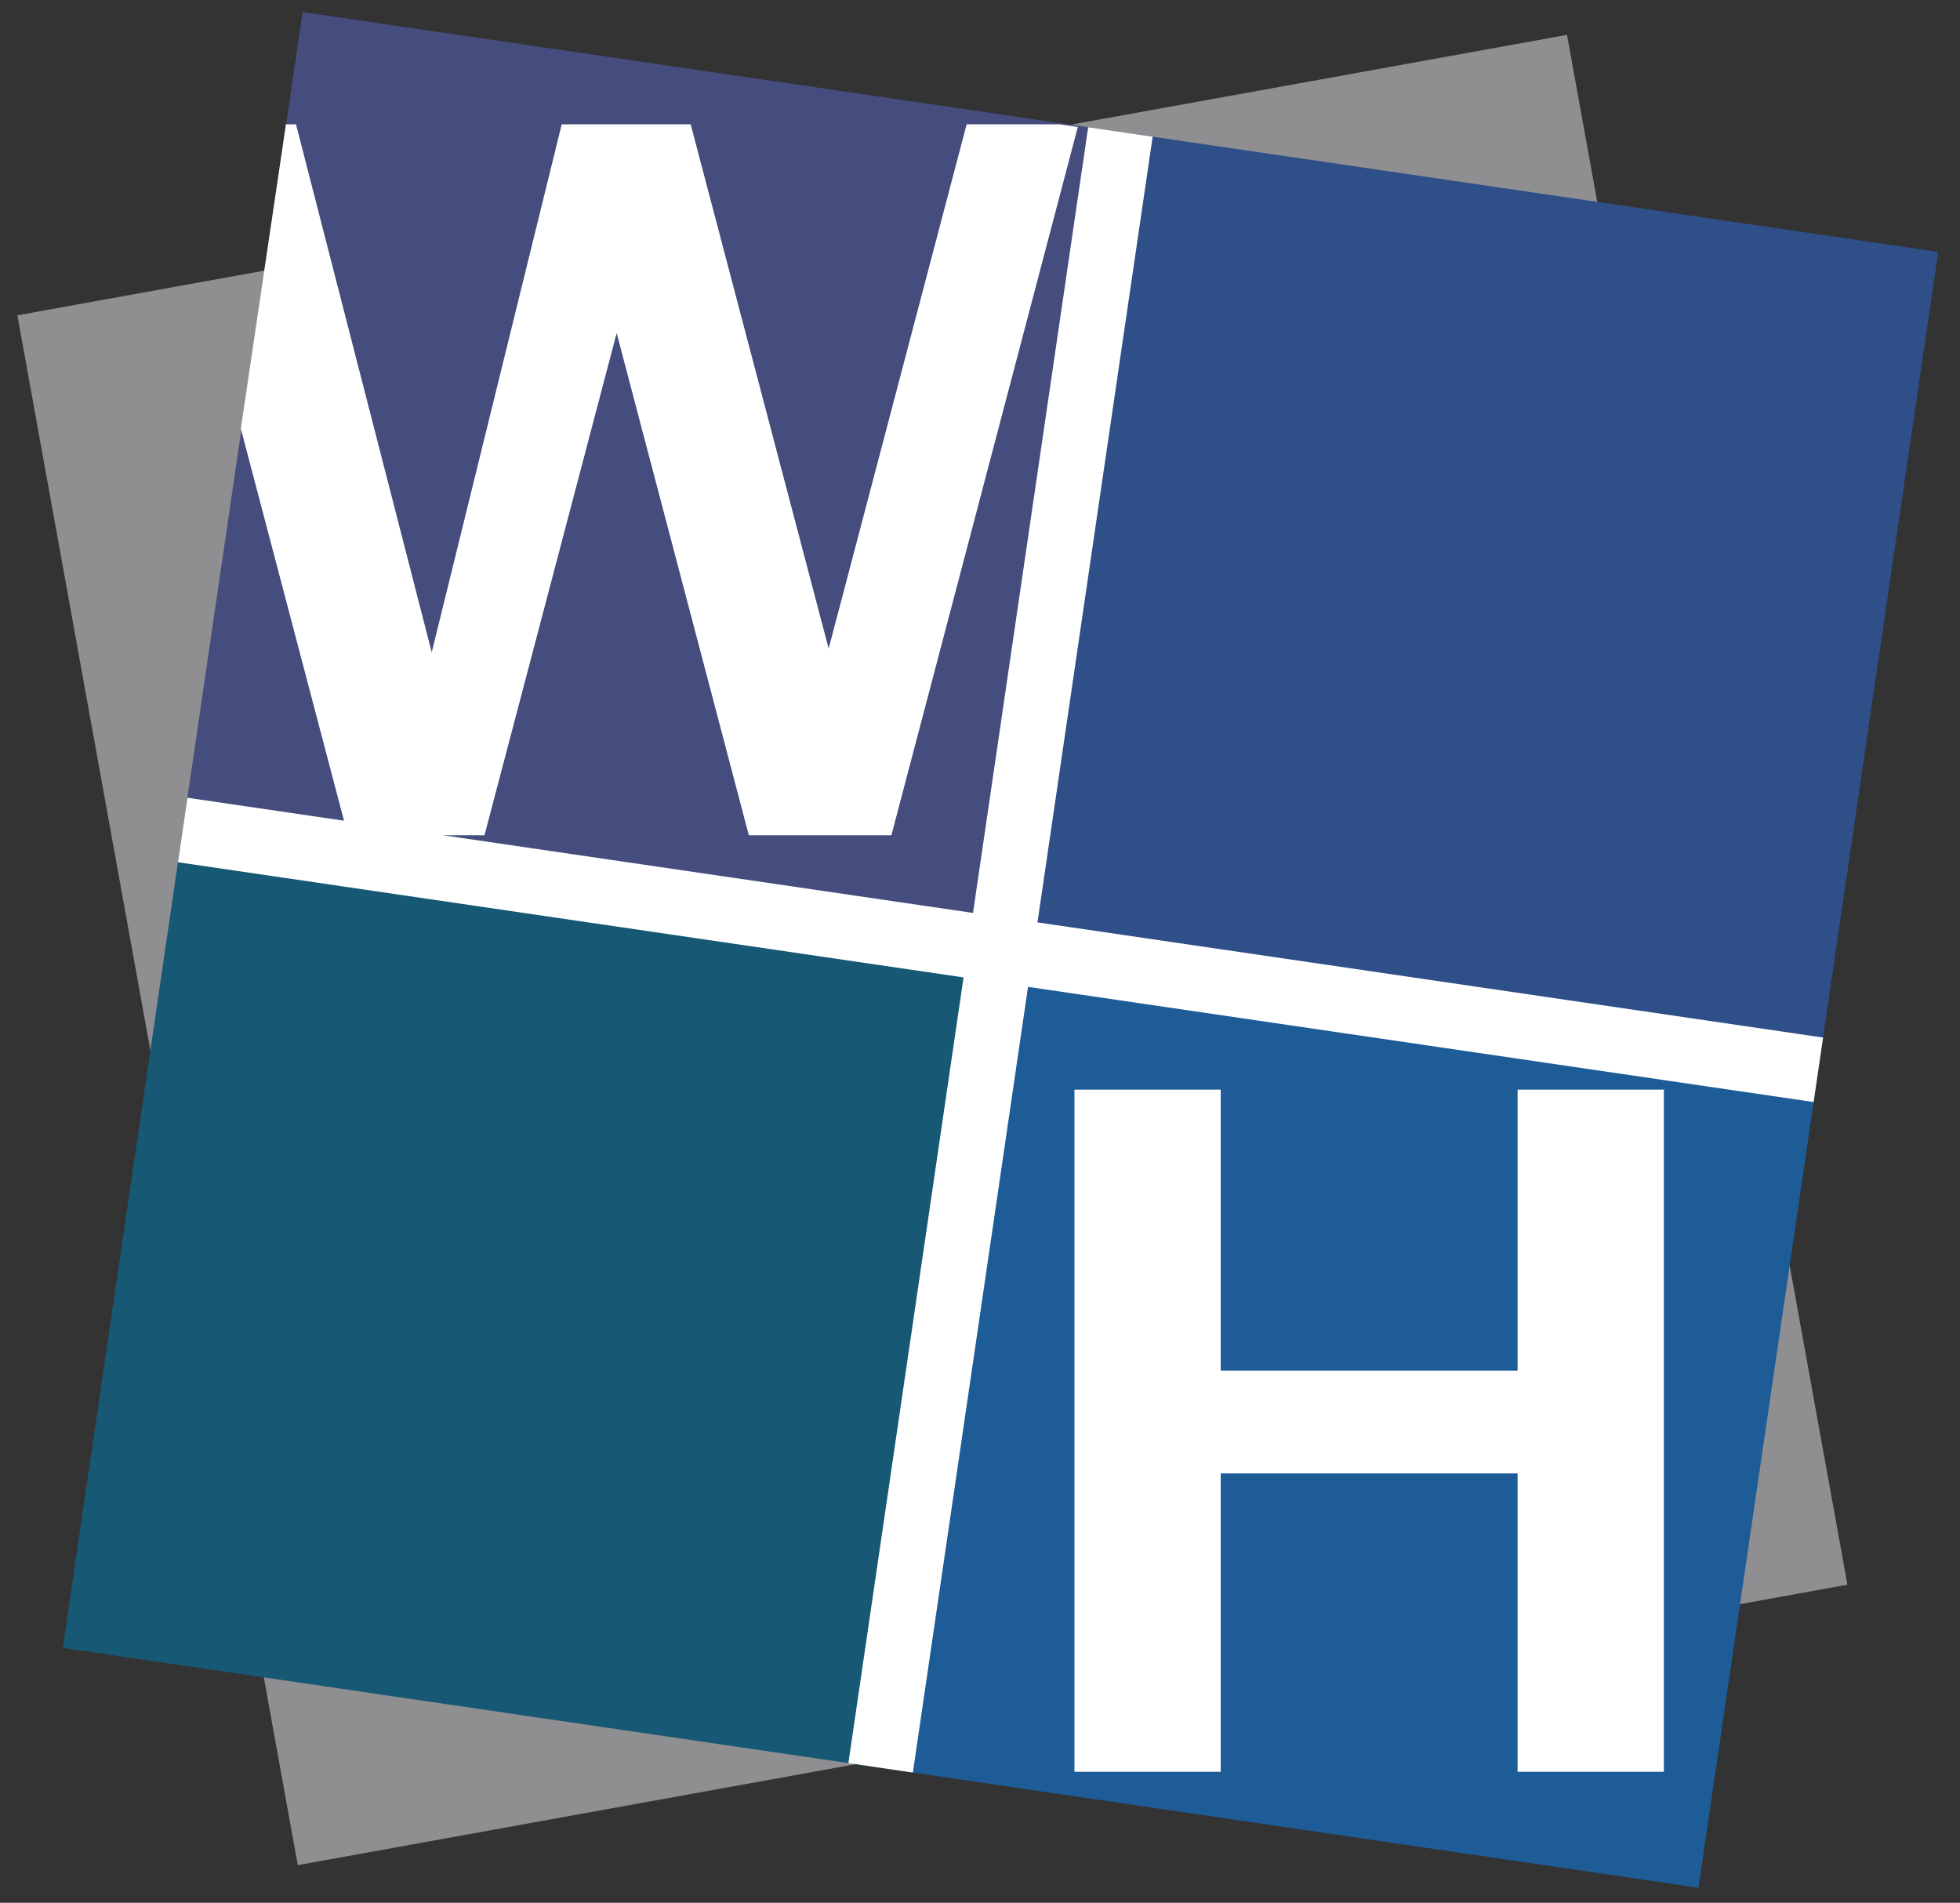 <?xml version="1.0" encoding="UTF-8"?><svg id="_圖層_1" xmlns="http://www.w3.org/2000/svg" viewBox="0 0 451.149 437.931"><rect x="0" y="0" width="451.149" height="437.931" fill="#333333" stroke="none"/><polygon points="182.345 40.295 3.997 72.568 36.27 250.915 68.543 429.262 246.888 396.99 425.236 364.718 392.963 186.37 360.692 8.023 182.345 40.295" fill="#8f8e91"/><rect x="54.844" y="15.57" width="190.258" height="190.258" transform="translate(18.691 243.029) rotate(-81.66)" fill="#454c7e"/><rect x="243.09" y="43.166" width="190.257" height="190.258" transform="translate(152.326 452.877) rotate(-81.66)" fill="#2e4f87"/><rect x="215.492" y="231.412" width="190.259" height="190.259" transform="translate(-57.521 586.515) rotate(-81.66)" fill="#1d5c97"/><rect x="27.247" y="203.816" width="190.259" height="190.257" transform="translate(-191.158 376.665) rotate(-81.66)" fill="#175874"/><polygon points="243.933 28.614 222.5 28.614 190.739 149.266 158.98 28.614 129.293 28.614 99.374 150.128 68.134 28.614 65.818 28.614 55.435 98.659 80.068 192.238 111.517 192.238 141.941 76.662 172.364 192.238 205.179 192.238 248.088 29.23 243.933 28.614" fill="#fff"/><polygon points="349.316 250.776 349.316 315.444 280.982 315.444 280.982 250.776 247.316 250.776 247.316 407.778 280.982 407.778 280.982 339.109 349.316 339.109 349.316 407.778 382.982 407.778 382.982 250.776 349.316 250.776" fill="#fff"/><polygon points="419.632 238.795 238.806 212.287 265.315 31.463 250.473 29.287 223.964 210.111 43.14 183.603 40.964 198.445 221.788 224.953 195.279 405.779 210.121 407.955 236.63 227.129 417.456 253.637 419.632 238.795" fill="#fff"/></svg>
